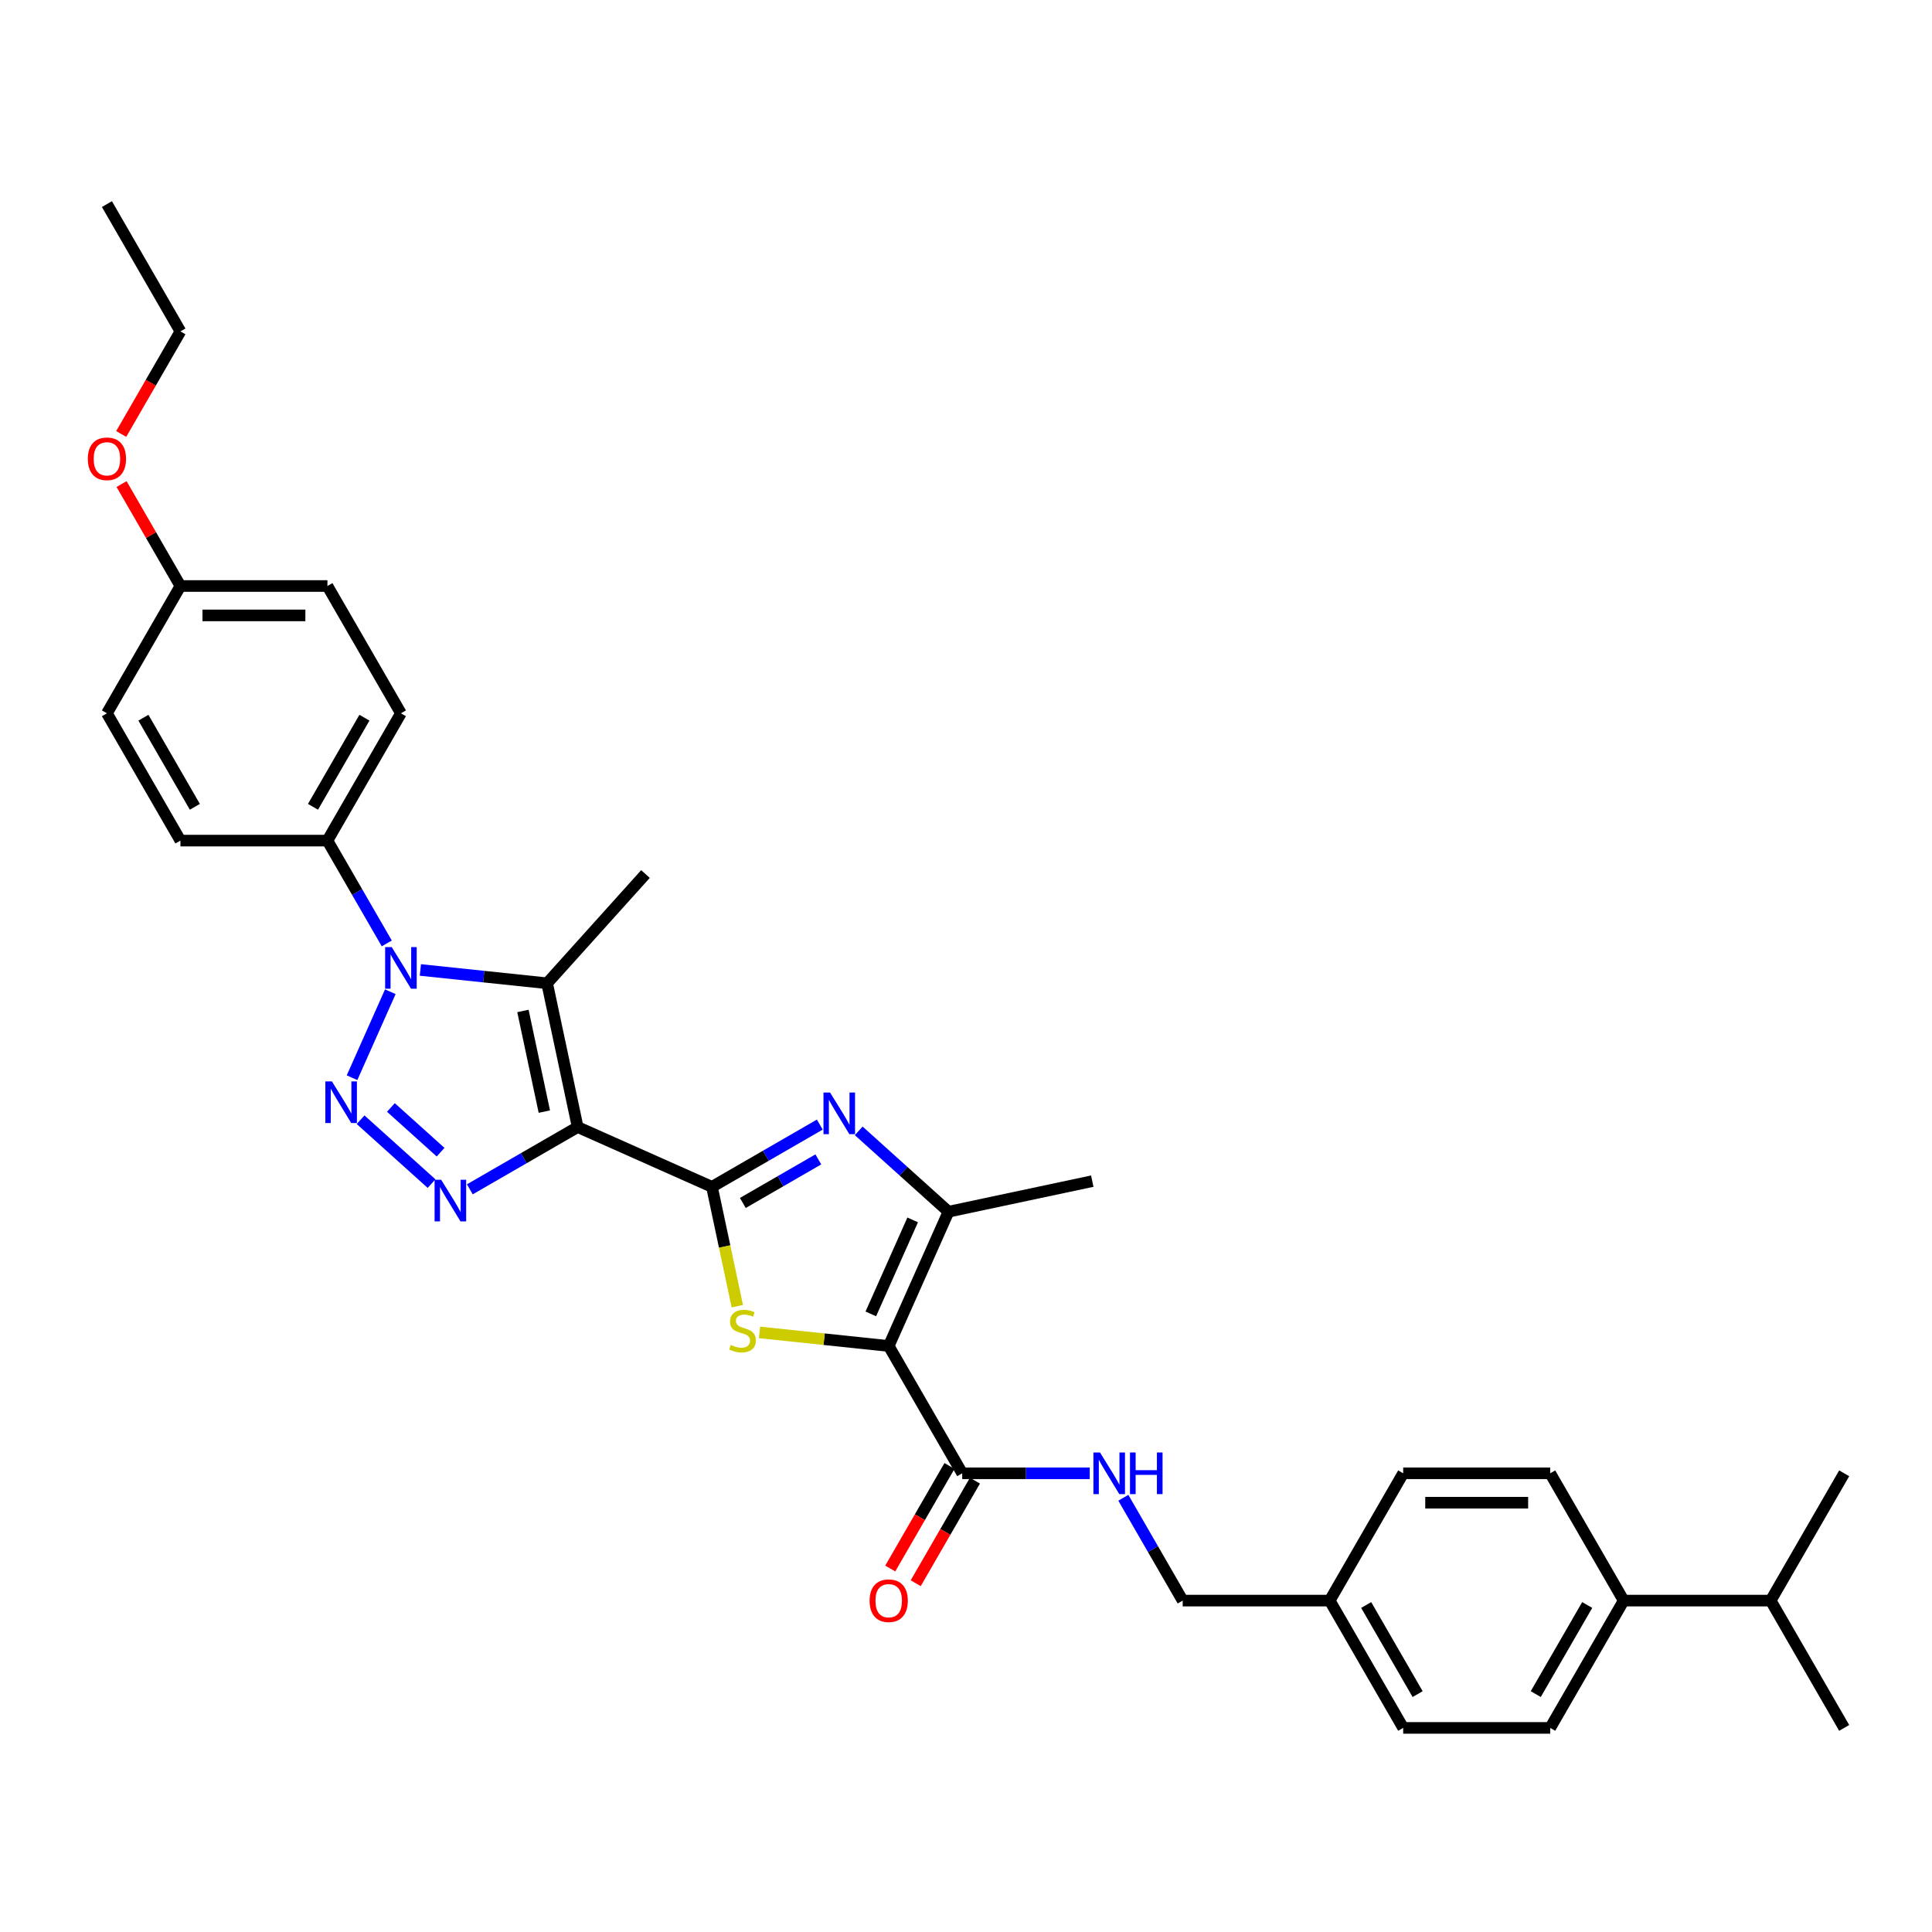 <?xml version='1.0' encoding='iso-8859-1'?>
<svg version='1.1' baseProfile='full'
              xmlns='http://www.w3.org/2000/svg'
                      xmlns:rdkit='http://www.rdkit.org/xml'
                      xmlns:xlink='http://www.w3.org/1999/xlink'
                  xml:space='preserve'
width='1000px' height='1000px' viewBox='0 0 1000 1000'>
<!-- END OF HEADER -->
<rect style='opacity:1.0;fill:#FFFFFF;stroke:none' width='1000' height='1000' x='0' y='0'> </rect>
<path class='bond-0' d='M 299.002,583.364 L 368.508,614.31' style='fill:none;fill-rule:evenodd;stroke:#000000;stroke-width:6px;stroke-linecap:butt;stroke-linejoin:miter;stroke-opacity:1' />
<path class='bond-4' d='M 299.002,583.364 L 271.093,599.477' style='fill:none;fill-rule:evenodd;stroke:#000000;stroke-width:6px;stroke-linecap:butt;stroke-linejoin:miter;stroke-opacity:1' />
<path class='bond-4' d='M 271.093,599.477 L 243.184,615.59' style='fill:none;fill-rule:evenodd;stroke:#0000FF;stroke-width:6px;stroke-linecap:butt;stroke-linejoin:miter;stroke-opacity:1' />
<path class='bond-5' d='M 299.002,583.364 L 283.183,508.942' style='fill:none;fill-rule:evenodd;stroke:#000000;stroke-width:6px;stroke-linecap:butt;stroke-linejoin:miter;stroke-opacity:1' />
<path class='bond-5' d='M 281.744,575.364 L 270.671,523.269' style='fill:none;fill-rule:evenodd;stroke:#000000;stroke-width:6px;stroke-linecap:butt;stroke-linejoin:miter;stroke-opacity:1' />
<path class='bond-6' d='M 368.508,614.31 L 375.074,645.198' style='fill:none;fill-rule:evenodd;stroke:#000000;stroke-width:6px;stroke-linecap:butt;stroke-linejoin:miter;stroke-opacity:1' />
<path class='bond-6' d='M 375.074,645.198 L 381.639,676.087' style='fill:none;fill-rule:evenodd;stroke:#CCCC00;stroke-width:6px;stroke-linecap:butt;stroke-linejoin:miter;stroke-opacity:1' />
<path class='bond-7' d='M 368.508,614.31 L 396.417,598.197' style='fill:none;fill-rule:evenodd;stroke:#000000;stroke-width:6px;stroke-linecap:butt;stroke-linejoin:miter;stroke-opacity:1' />
<path class='bond-7' d='M 396.417,598.197 L 424.326,582.084' style='fill:none;fill-rule:evenodd;stroke:#0000FF;stroke-width:6px;stroke-linecap:butt;stroke-linejoin:miter;stroke-opacity:1' />
<path class='bond-7' d='M 384.49,622.654 L 404.026,611.375' style='fill:none;fill-rule:evenodd;stroke:#000000;stroke-width:6px;stroke-linecap:butt;stroke-linejoin:miter;stroke-opacity:1' />
<path class='bond-7' d='M 404.026,611.375 L 423.562,600.096' style='fill:none;fill-rule:evenodd;stroke:#0000FF;stroke-width:6px;stroke-linecap:butt;stroke-linejoin:miter;stroke-opacity:1' />
<path class='bond-1' d='M 186.642,579.566 L 223.376,612.641' style='fill:none;fill-rule:evenodd;stroke:#0000FF;stroke-width:6px;stroke-linecap:butt;stroke-linejoin:miter;stroke-opacity:1' />
<path class='bond-1' d='M 202.334,573.219 L 228.048,596.371' style='fill:none;fill-rule:evenodd;stroke:#0000FF;stroke-width:6px;stroke-linecap:butt;stroke-linejoin:miter;stroke-opacity:1' />
<path class='bond-33' d='M 182.212,557.82 L 202.026,513.317' style='fill:none;fill-rule:evenodd;stroke:#0000FF;stroke-width:6px;stroke-linecap:butt;stroke-linejoin:miter;stroke-opacity:1' />
<path class='bond-2' d='M 459.995,696.685 L 426.567,693.172' style='fill:none;fill-rule:evenodd;stroke:#000000;stroke-width:6px;stroke-linecap:butt;stroke-linejoin:miter;stroke-opacity:1' />
<path class='bond-2' d='M 426.567,693.172 L 393.138,689.658' style='fill:none;fill-rule:evenodd;stroke:#CCCC00;stroke-width:6px;stroke-linecap:butt;stroke-linejoin:miter;stroke-opacity:1' />
<path class='bond-9' d='M 459.995,696.685 L 498.037,762.576' style='fill:none;fill-rule:evenodd;stroke:#000000;stroke-width:6px;stroke-linecap:butt;stroke-linejoin:miter;stroke-opacity:1' />
<path class='bond-34' d='M 459.995,696.685 L 490.942,627.178' style='fill:none;fill-rule:evenodd;stroke:#000000;stroke-width:6px;stroke-linecap:butt;stroke-linejoin:miter;stroke-opacity:1' />
<path class='bond-34' d='M 450.736,680.07 L 472.398,631.415' style='fill:none;fill-rule:evenodd;stroke:#000000;stroke-width:6px;stroke-linecap:butt;stroke-linejoin:miter;stroke-opacity:1' />
<path class='bond-3' d='M 217.588,502.047 L 250.386,505.495' style='fill:none;fill-rule:evenodd;stroke:#0000FF;stroke-width:6px;stroke-linecap:butt;stroke-linejoin:miter;stroke-opacity:1' />
<path class='bond-3' d='M 250.386,505.495 L 283.183,508.942' style='fill:none;fill-rule:evenodd;stroke:#000000;stroke-width:6px;stroke-linecap:butt;stroke-linejoin:miter;stroke-opacity:1' />
<path class='bond-10' d='M 200.197,488.313 L 184.835,461.705' style='fill:none;fill-rule:evenodd;stroke:#0000FF;stroke-width:6px;stroke-linecap:butt;stroke-linejoin:miter;stroke-opacity:1' />
<path class='bond-10' d='M 184.835,461.705 L 169.473,435.097' style='fill:none;fill-rule:evenodd;stroke:#000000;stroke-width:6px;stroke-linecap:butt;stroke-linejoin:miter;stroke-opacity:1' />
<path class='bond-18' d='M 283.183,508.942 L 334.093,452.4' style='fill:none;fill-rule:evenodd;stroke:#000000;stroke-width:6px;stroke-linecap:butt;stroke-linejoin:miter;stroke-opacity:1' />
<path class='bond-8' d='M 444.473,585.338 L 467.707,606.258' style='fill:none;fill-rule:evenodd;stroke:#0000FF;stroke-width:6px;stroke-linecap:butt;stroke-linejoin:miter;stroke-opacity:1' />
<path class='bond-8' d='M 467.707,606.258 L 490.942,627.178' style='fill:none;fill-rule:evenodd;stroke:#000000;stroke-width:6px;stroke-linecap:butt;stroke-linejoin:miter;stroke-opacity:1' />
<path class='bond-27' d='M 490.942,627.178 L 565.364,611.359' style='fill:none;fill-rule:evenodd;stroke:#000000;stroke-width:6px;stroke-linecap:butt;stroke-linejoin:miter;stroke-opacity:1' />
<path class='bond-11' d='M 498.037,762.576 L 531.043,762.576' style='fill:none;fill-rule:evenodd;stroke:#000000;stroke-width:6px;stroke-linecap:butt;stroke-linejoin:miter;stroke-opacity:1' />
<path class='bond-11' d='M 531.043,762.576 L 564.049,762.576' style='fill:none;fill-rule:evenodd;stroke:#0000FF;stroke-width:6px;stroke-linecap:butt;stroke-linejoin:miter;stroke-opacity:1' />
<path class='bond-12' d='M 491.448,758.772 L 476.122,785.319' style='fill:none;fill-rule:evenodd;stroke:#000000;stroke-width:6px;stroke-linecap:butt;stroke-linejoin:miter;stroke-opacity:1' />
<path class='bond-12' d='M 476.122,785.319 L 460.795,811.866' style='fill:none;fill-rule:evenodd;stroke:#FF0000;stroke-width:6px;stroke-linecap:butt;stroke-linejoin:miter;stroke-opacity:1' />
<path class='bond-12' d='M 504.627,766.381 L 489.3,792.928' style='fill:none;fill-rule:evenodd;stroke:#000000;stroke-width:6px;stroke-linecap:butt;stroke-linejoin:miter;stroke-opacity:1' />
<path class='bond-12' d='M 489.3,792.928 L 473.973,819.474' style='fill:none;fill-rule:evenodd;stroke:#FF0000;stroke-width:6px;stroke-linecap:butt;stroke-linejoin:miter;stroke-opacity:1' />
<path class='bond-14' d='M 169.473,435.097 L 207.515,369.206' style='fill:none;fill-rule:evenodd;stroke:#000000;stroke-width:6px;stroke-linecap:butt;stroke-linejoin:miter;stroke-opacity:1' />
<path class='bond-14' d='M 162.001,417.605 L 188.63,371.481' style='fill:none;fill-rule:evenodd;stroke:#000000;stroke-width:6px;stroke-linecap:butt;stroke-linejoin:miter;stroke-opacity:1' />
<path class='bond-15' d='M 169.473,435.097 L 93.388,435.097' style='fill:none;fill-rule:evenodd;stroke:#000000;stroke-width:6px;stroke-linecap:butt;stroke-linejoin:miter;stroke-opacity:1' />
<path class='bond-19' d='M 581.44,775.252 L 596.802,801.86' style='fill:none;fill-rule:evenodd;stroke:#0000FF;stroke-width:6px;stroke-linecap:butt;stroke-linejoin:miter;stroke-opacity:1' />
<path class='bond-19' d='M 596.802,801.86 L 612.164,828.468' style='fill:none;fill-rule:evenodd;stroke:#000000;stroke-width:6px;stroke-linecap:butt;stroke-linejoin:miter;stroke-opacity:1' />
<path class='bond-13' d='M 840.418,828.468 L 802.376,894.359' style='fill:none;fill-rule:evenodd;stroke:#000000;stroke-width:6px;stroke-linecap:butt;stroke-linejoin:miter;stroke-opacity:1' />
<path class='bond-13' d='M 821.534,830.743 L 794.904,876.867' style='fill:none;fill-rule:evenodd;stroke:#000000;stroke-width:6px;stroke-linecap:butt;stroke-linejoin:miter;stroke-opacity:1' />
<path class='bond-22' d='M 840.418,828.468 L 916.503,828.468' style='fill:none;fill-rule:evenodd;stroke:#000000;stroke-width:6px;stroke-linecap:butt;stroke-linejoin:miter;stroke-opacity:1' />
<path class='bond-36' d='M 840.418,828.468 L 802.376,762.576' style='fill:none;fill-rule:evenodd;stroke:#000000;stroke-width:6px;stroke-linecap:butt;stroke-linejoin:miter;stroke-opacity:1' />
<path class='bond-25' d='M 207.515,369.206 L 169.473,303.315' style='fill:none;fill-rule:evenodd;stroke:#000000;stroke-width:6px;stroke-linecap:butt;stroke-linejoin:miter;stroke-opacity:1' />
<path class='bond-26' d='M 93.388,435.097 L 55.346,369.206' style='fill:none;fill-rule:evenodd;stroke:#000000;stroke-width:6px;stroke-linecap:butt;stroke-linejoin:miter;stroke-opacity:1' />
<path class='bond-26' d='M 100.86,417.605 L 74.23,371.481' style='fill:none;fill-rule:evenodd;stroke:#000000;stroke-width:6px;stroke-linecap:butt;stroke-linejoin:miter;stroke-opacity:1' />
<path class='bond-16' d='M 802.376,894.359 L 726.291,894.359' style='fill:none;fill-rule:evenodd;stroke:#000000;stroke-width:6px;stroke-linecap:butt;stroke-linejoin:miter;stroke-opacity:1' />
<path class='bond-17' d='M 802.376,762.576 L 726.291,762.576' style='fill:none;fill-rule:evenodd;stroke:#000000;stroke-width:6px;stroke-linecap:butt;stroke-linejoin:miter;stroke-opacity:1' />
<path class='bond-17' d='M 790.963,777.793 L 737.704,777.793' style='fill:none;fill-rule:evenodd;stroke:#000000;stroke-width:6px;stroke-linecap:butt;stroke-linejoin:miter;stroke-opacity:1' />
<path class='bond-20' d='M 612.164,828.468 L 688.249,828.468' style='fill:none;fill-rule:evenodd;stroke:#000000;stroke-width:6px;stroke-linecap:butt;stroke-linejoin:miter;stroke-opacity:1' />
<path class='bond-23' d='M 688.249,828.468 L 726.291,762.576' style='fill:none;fill-rule:evenodd;stroke:#000000;stroke-width:6px;stroke-linecap:butt;stroke-linejoin:miter;stroke-opacity:1' />
<path class='bond-24' d='M 688.249,828.468 L 726.291,894.359' style='fill:none;fill-rule:evenodd;stroke:#000000;stroke-width:6px;stroke-linecap:butt;stroke-linejoin:miter;stroke-opacity:1' />
<path class='bond-24' d='M 707.134,830.743 L 733.763,876.867' style='fill:none;fill-rule:evenodd;stroke:#000000;stroke-width:6px;stroke-linecap:butt;stroke-linejoin:miter;stroke-opacity:1' />
<path class='bond-21' d='M 93.388,303.315 L 55.346,369.206' style='fill:none;fill-rule:evenodd;stroke:#000000;stroke-width:6px;stroke-linecap:butt;stroke-linejoin:miter;stroke-opacity:1' />
<path class='bond-28' d='M 93.388,303.315 L 78.158,276.935' style='fill:none;fill-rule:evenodd;stroke:#000000;stroke-width:6px;stroke-linecap:butt;stroke-linejoin:miter;stroke-opacity:1' />
<path class='bond-28' d='M 78.158,276.935 L 62.927,250.556' style='fill:none;fill-rule:evenodd;stroke:#FF0000;stroke-width:6px;stroke-linecap:butt;stroke-linejoin:miter;stroke-opacity:1' />
<path class='bond-35' d='M 93.388,303.315 L 169.473,303.315' style='fill:none;fill-rule:evenodd;stroke:#000000;stroke-width:6px;stroke-linecap:butt;stroke-linejoin:miter;stroke-opacity:1' />
<path class='bond-35' d='M 104.801,318.532 L 158.06,318.532' style='fill:none;fill-rule:evenodd;stroke:#000000;stroke-width:6px;stroke-linecap:butt;stroke-linejoin:miter;stroke-opacity:1' />
<path class='bond-29' d='M 916.503,828.468 L 954.545,894.359' style='fill:none;fill-rule:evenodd;stroke:#000000;stroke-width:6px;stroke-linecap:butt;stroke-linejoin:miter;stroke-opacity:1' />
<path class='bond-30' d='M 916.503,828.468 L 954.545,762.576' style='fill:none;fill-rule:evenodd;stroke:#000000;stroke-width:6px;stroke-linecap:butt;stroke-linejoin:miter;stroke-opacity:1' />
<path class='bond-31' d='M 62.734,224.626 L 78.061,198.079' style='fill:none;fill-rule:evenodd;stroke:#FF0000;stroke-width:6px;stroke-linecap:butt;stroke-linejoin:miter;stroke-opacity:1' />
<path class='bond-31' d='M 78.061,198.079 L 93.388,171.532' style='fill:none;fill-rule:evenodd;stroke:#000000;stroke-width:6px;stroke-linecap:butt;stroke-linejoin:miter;stroke-opacity:1' />
<path class='bond-32' d='M 93.388,171.532 L 55.346,105.641' style='fill:none;fill-rule:evenodd;stroke:#000000;stroke-width:6px;stroke-linecap:butt;stroke-linejoin:miter;stroke-opacity:1' />
<path  class='atom-2' d='M 171.806 559.722
L 178.866 571.135
Q 179.566 572.261, 180.692 574.3
Q 181.818 576.339, 181.879 576.46
L 181.879 559.722
L 184.74 559.722
L 184.74 581.269
L 181.788 581.269
L 174.21 568.791
Q 173.327 567.33, 172.384 565.656
Q 171.471 563.983, 171.197 563.465
L 171.197 581.269
L 168.397 581.269
L 168.397 559.722
L 171.806 559.722
' fill='#0000FF'/>
<path  class='atom-4' d='M 202.752 490.215
L 209.813 501.628
Q 210.513 502.754, 211.639 504.793
Q 212.765 506.832, 212.826 506.954
L 212.826 490.215
L 215.686 490.215
L 215.686 511.762
L 212.734 511.762
L 205.156 499.284
Q 204.274 497.824, 203.33 496.15
Q 202.417 494.476, 202.143 493.958
L 202.143 511.762
L 199.343 511.762
L 199.343 490.215
L 202.752 490.215
' fill='#0000FF'/>
<path  class='atom-5' d='M 228.347 610.632
L 235.408 622.045
Q 236.108 623.171, 237.234 625.21
Q 238.36 627.249, 238.421 627.371
L 238.421 610.632
L 241.282 610.632
L 241.282 632.18
L 238.33 632.18
L 230.752 619.702
Q 229.869 618.241, 228.926 616.567
Q 228.013 614.893, 227.739 614.376
L 227.739 632.18
L 224.939 632.18
L 224.939 610.632
L 228.347 610.632
' fill='#0000FF'/>
<path  class='atom-7' d='M 378.241 696.128
Q 378.484 696.219, 379.488 696.645
Q 380.493 697.071, 381.588 697.345
Q 382.714 697.588, 383.81 697.588
Q 385.849 697.588, 387.036 696.614
Q 388.223 695.61, 388.223 693.875
Q 388.223 692.689, 387.614 691.958
Q 387.036 691.228, 386.123 690.832
Q 385.21 690.436, 383.688 689.98
Q 381.771 689.402, 380.614 688.854
Q 379.488 688.306, 378.667 687.15
Q 377.875 685.993, 377.875 684.045
Q 377.875 681.337, 379.701 679.663
Q 381.558 677.989, 385.21 677.989
Q 387.705 677.989, 390.536 679.176
L 389.836 681.519
Q 387.249 680.454, 385.301 680.454
Q 383.201 680.454, 382.045 681.337
Q 380.888 682.189, 380.919 683.68
Q 380.919 684.837, 381.497 685.537
Q 382.106 686.237, 382.958 686.632
Q 383.84 687.028, 385.301 687.484
Q 387.249 688.093, 388.405 688.702
Q 389.562 689.31, 390.384 690.558
Q 391.236 691.775, 391.236 693.875
Q 391.236 696.858, 389.227 698.471
Q 387.249 700.054, 383.932 700.054
Q 382.014 700.054, 380.554 699.627
Q 379.123 699.232, 377.419 698.532
L 378.241 696.128
' fill='#CCCC00'/>
<path  class='atom-8' d='M 429.637 565.494
L 436.697 576.907
Q 437.397 578.033, 438.523 580.072
Q 439.65 582.111, 439.71 582.233
L 439.71 565.494
L 442.571 565.494
L 442.571 587.041
L 439.619 587.041
L 432.041 574.563
Q 431.158 573.103, 430.215 571.429
Q 429.302 569.755, 429.028 569.238
L 429.028 587.041
L 426.228 587.041
L 426.228 565.494
L 429.637 565.494
' fill='#0000FF'/>
<path  class='atom-12' d='M 569.359 751.803
L 576.42 763.215
Q 577.12 764.342, 578.246 766.381
Q 579.372 768.42, 579.433 768.541
L 579.433 751.803
L 582.294 751.803
L 582.294 773.35
L 579.342 773.35
L 571.764 760.872
Q 570.881 759.411, 569.937 757.737
Q 569.024 756.064, 568.751 755.546
L 568.751 773.35
L 565.951 773.35
L 565.951 751.803
L 569.359 751.803
' fill='#0000FF'/>
<path  class='atom-12' d='M 584.881 751.803
L 587.802 751.803
L 587.802 760.963
L 598.819 760.963
L 598.819 751.803
L 601.741 751.803
L 601.741 773.35
L 598.819 773.35
L 598.819 763.398
L 587.802 763.398
L 587.802 773.35
L 584.881 773.35
L 584.881 751.803
' fill='#0000FF'/>
<path  class='atom-13' d='M 450.104 828.528
Q 450.104 823.355, 452.661 820.464
Q 455.217 817.572, 459.995 817.572
Q 464.773 817.572, 467.33 820.464
Q 469.886 823.355, 469.886 828.528
Q 469.886 833.763, 467.299 836.746
Q 464.712 839.698, 459.995 839.698
Q 455.247 839.698, 452.661 836.746
Q 450.104 833.794, 450.104 828.528
M 459.995 837.263
Q 463.282 837.263, 465.047 835.072
Q 466.843 832.85, 466.843 828.528
Q 466.843 824.298, 465.047 822.168
Q 463.282 820.007, 459.995 820.007
Q 456.708 820.007, 454.913 822.137
Q 453.148 824.268, 453.148 828.528
Q 453.148 832.881, 454.913 835.072
Q 456.708 837.263, 459.995 837.263
' fill='#FF0000'/>
<path  class='atom-29' d='M 45.455 237.484
Q 45.455 232.311, 48.011 229.42
Q 50.567 226.528, 55.346 226.528
Q 60.124 226.528, 62.68 229.42
Q 65.237 232.311, 65.237 237.484
Q 65.237 242.719, 62.65 245.702
Q 60.063 248.654, 55.346 248.654
Q 50.598 248.654, 48.011 245.702
Q 45.455 242.75, 45.455 237.484
M 55.346 246.219
Q 58.632 246.219, 60.398 244.028
Q 62.193 241.806, 62.193 237.484
Q 62.193 233.254, 60.398 231.124
Q 58.632 228.963, 55.346 228.963
Q 52.059 228.963, 50.263 231.093
Q 48.498 233.224, 48.498 237.484
Q 48.498 241.837, 50.263 244.028
Q 52.059 246.219, 55.346 246.219
' fill='#FF0000'/>
</svg>
